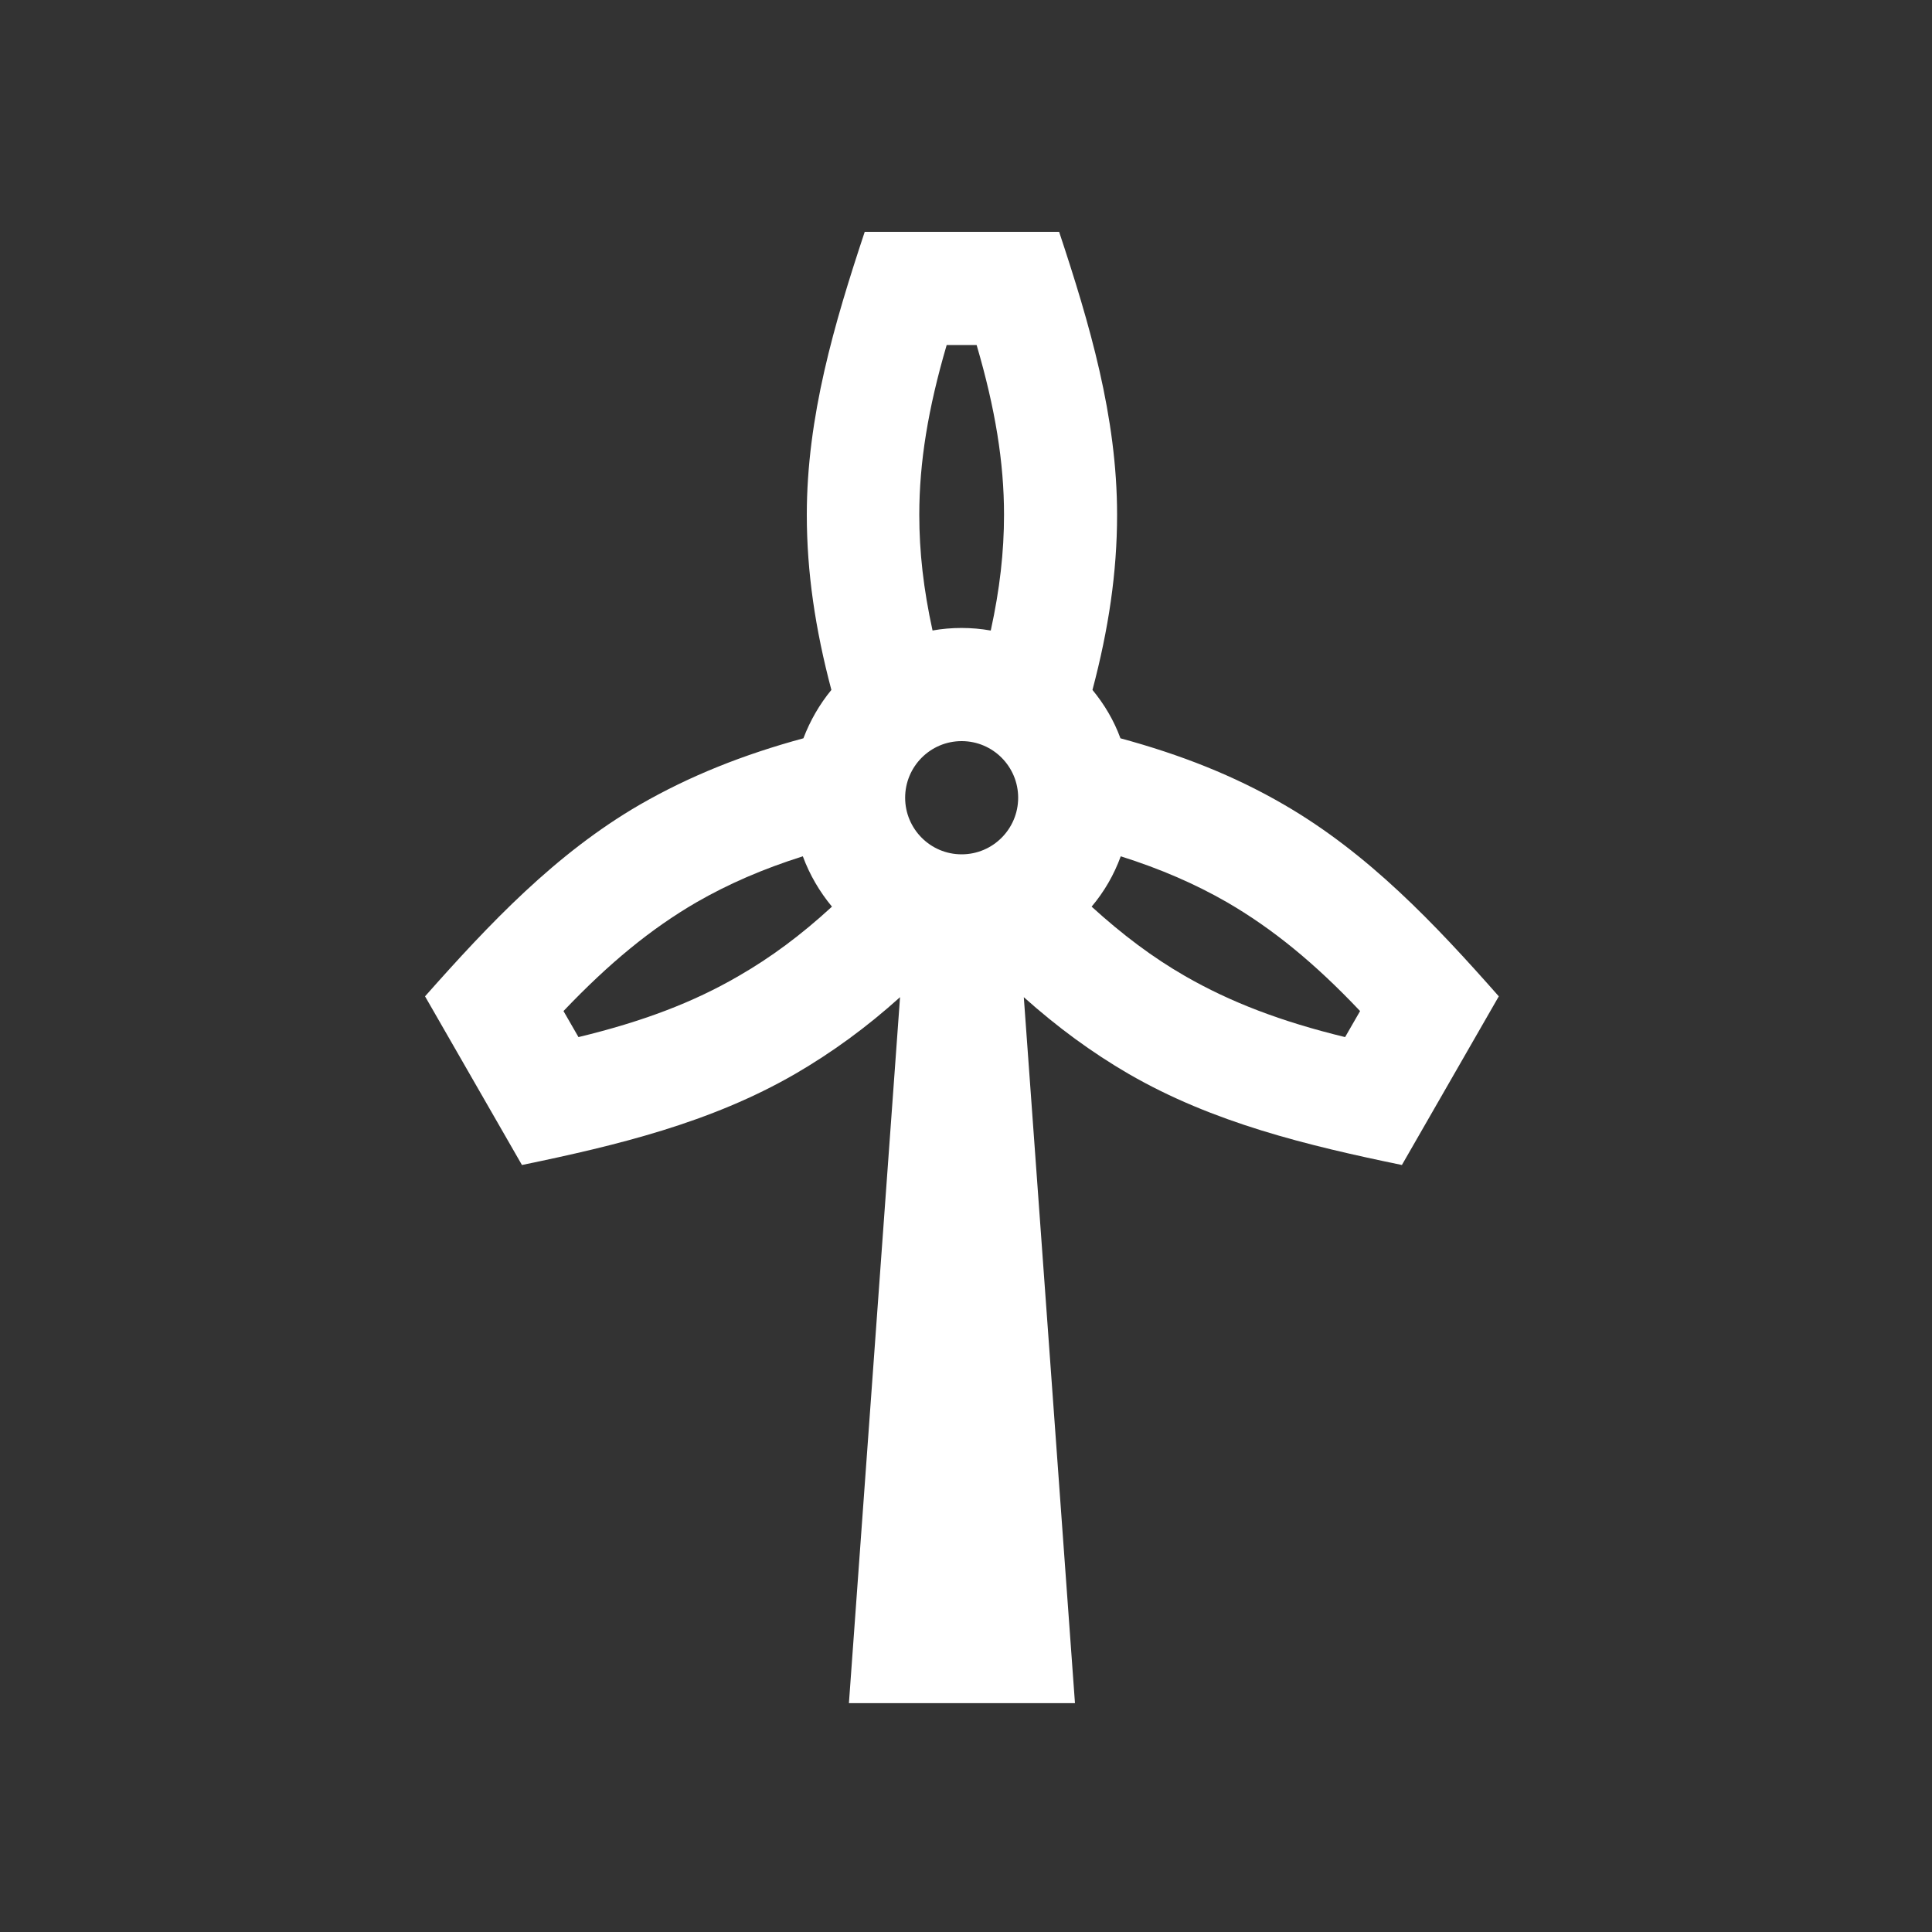 <svg width="50" height="50" viewBox="0 0 50 50" fill="none" xmlns="http://www.w3.org/2000/svg">
<rect x="0" y="0" width="50" height="50" fill="#333333" stroke="none"/>
<path fill-rule="evenodd" clip-rule="evenodd" d="M27.403 6H22.379C21.589 8.38 20.88 10.789 20.88 13.322C20.88 14.809 21.099 16.281 21.516 17.855C21.209 18.229 20.968 18.646 20.792 19.107C19.227 19.532 17.852 20.081 16.565 20.821C14.379 22.087 12.66 23.911 11 25.785L13.508 30.15C15.958 29.644 18.393 29.058 20.58 27.792C21.538 27.235 22.43 26.584 23.293 25.807L21.97 44.077H27.82L26.496 25.807C27.366 26.584 28.251 27.235 29.209 27.792C31.396 29.058 33.831 29.644 36.281 30.15L38.789 25.785C37.129 23.904 35.411 22.087 33.224 20.821C31.937 20.074 30.562 19.532 28.997 19.107C28.829 18.646 28.581 18.229 28.273 17.855C28.69 16.281 28.91 14.816 28.91 13.322C28.91 10.789 28.2 8.38 27.41 6H27.403ZM25.641 16.317C25.875 15.248 25.984 14.282 25.984 13.322C25.984 11.968 25.758 10.577 25.275 8.929H24.5C24.017 10.577 23.791 11.968 23.791 13.322C23.791 14.282 23.9 15.248 24.134 16.317C24.624 16.23 25.143 16.23 25.633 16.317H25.641ZM28.251 23.464C28.573 23.083 28.829 22.644 29.005 22.161C30.043 22.49 30.935 22.878 31.762 23.354C32.932 24.035 34.021 24.921 35.199 26.166L34.811 26.84C33.151 26.437 31.835 25.932 30.665 25.258C29.838 24.782 29.056 24.196 28.251 23.464ZM20.777 22.161C20.953 22.637 21.209 23.076 21.531 23.464C20.726 24.204 19.944 24.782 19.117 25.258C17.947 25.939 16.638 26.437 14.971 26.84L14.583 26.166C15.768 24.921 16.85 24.035 18.02 23.354C18.847 22.878 19.739 22.49 20.777 22.161ZM26.35 20.645C26.35 21.45 25.699 22.11 24.887 22.11C24.076 22.11 23.425 21.45 23.425 20.645C23.425 19.84 24.076 19.18 24.887 19.18C25.699 19.18 26.35 19.84 26.35 20.645Z" fill="white"/>
</svg>

